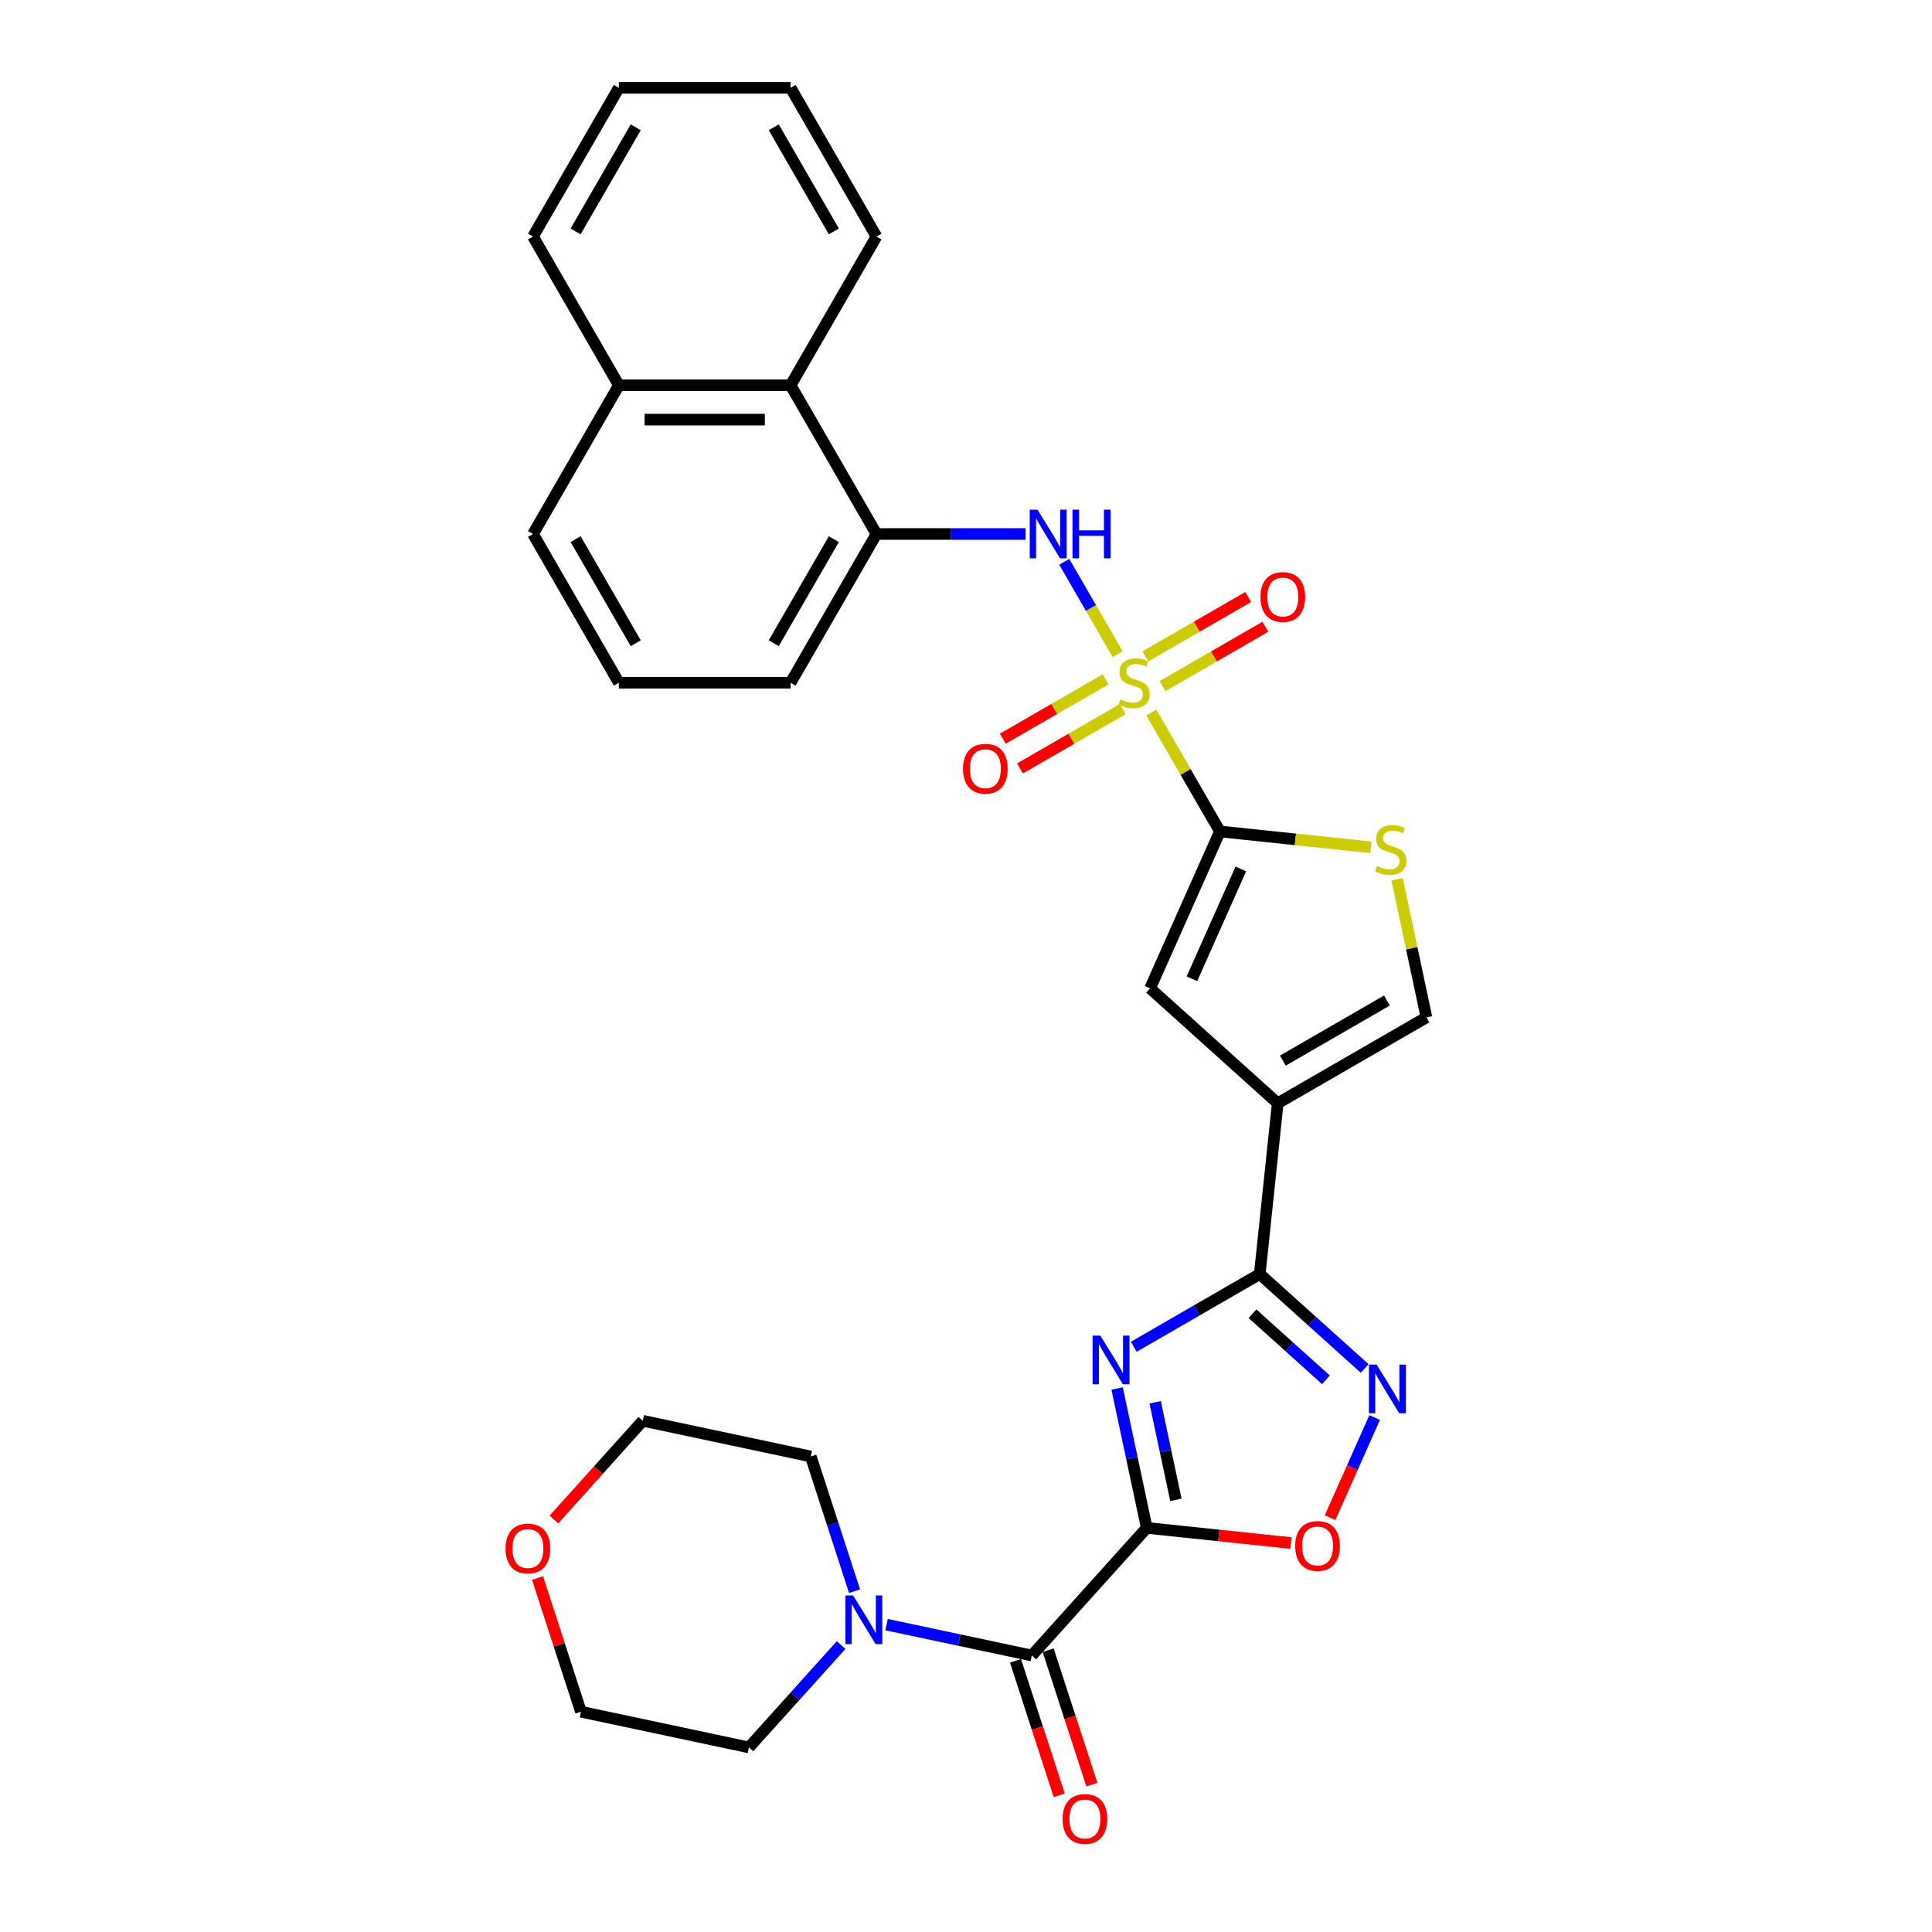 <?xml version='1.0' encoding='iso-8859-1'?>
<svg version='1.1' baseProfile='full'
              xmlns='http://www.w3.org/2000/svg'
                      xmlns:rdkit='http://www.rdkit.org/xml'
                      xmlns:xlink='http://www.w3.org/1999/xlink'
                  xml:space='preserve'
width='1000px' height='1000px' viewBox='0 0 1000 1000'>
<!-- END OF HEADER -->
<rect style='opacity:1.0;fill:#FFFFFF;stroke:none' width='1000' height='1000' x='0' y='0'> </rect>
<path class='bond-2' d='M 595.914,368.824 L 613.676,399.589' style='fill:none;fill-rule:evenodd;stroke:#CCCC00;stroke-width:6px;stroke-linecap:butt;stroke-linejoin:miter;stroke-opacity:1' />
<path class='bond-2' d='M 613.676,399.589 L 631.439,430.355' style='fill:none;fill-rule:evenodd;stroke:#000000;stroke-width:6px;stroke-linecap:butt;stroke-linejoin:miter;stroke-opacity:1' />
<path class='bond-9' d='M 578.465,338.601 L 564.659,314.689' style='fill:none;fill-rule:evenodd;stroke:#CCCC00;stroke-width:6px;stroke-linecap:butt;stroke-linejoin:miter;stroke-opacity:1' />
<path class='bond-9' d='M 564.659,314.689 L 550.854,290.777' style='fill:none;fill-rule:evenodd;stroke:#0000FF;stroke-width:6px;stroke-linecap:butt;stroke-linejoin:miter;stroke-opacity:1' />
<path class='bond-14' d='M 572.257,351.62 L 545.654,366.979' style='fill:none;fill-rule:evenodd;stroke:#CCCC00;stroke-width:6px;stroke-linecap:butt;stroke-linejoin:miter;stroke-opacity:1' />
<path class='bond-14' d='M 545.654,366.979 L 519.051,382.338' style='fill:none;fill-rule:evenodd;stroke:#FF0000;stroke-width:6px;stroke-linecap:butt;stroke-linejoin:miter;stroke-opacity:1' />
<path class='bond-14' d='M 581.145,367.016 L 554.542,382.375' style='fill:none;fill-rule:evenodd;stroke:#CCCC00;stroke-width:6px;stroke-linecap:butt;stroke-linejoin:miter;stroke-opacity:1' />
<path class='bond-14' d='M 554.542,382.375 L 527.939,397.734' style='fill:none;fill-rule:evenodd;stroke:#FF0000;stroke-width:6px;stroke-linecap:butt;stroke-linejoin:miter;stroke-opacity:1' />
<path class='bond-15' d='M 601.732,355.13 L 628.335,339.771' style='fill:none;fill-rule:evenodd;stroke:#CCCC00;stroke-width:6px;stroke-linecap:butt;stroke-linejoin:miter;stroke-opacity:1' />
<path class='bond-15' d='M 628.335,339.771 L 654.938,324.411' style='fill:none;fill-rule:evenodd;stroke:#FF0000;stroke-width:6px;stroke-linecap:butt;stroke-linejoin:miter;stroke-opacity:1' />
<path class='bond-15' d='M 592.843,339.734 L 619.446,324.375' style='fill:none;fill-rule:evenodd;stroke:#CCCC00;stroke-width:6px;stroke-linecap:butt;stroke-linejoin:miter;stroke-opacity:1' />
<path class='bond-15' d='M 619.446,324.375 L 646.049,309.015' style='fill:none;fill-rule:evenodd;stroke:#FF0000;stroke-width:6px;stroke-linecap:butt;stroke-linejoin:miter;stroke-opacity:1' />
<path class='bond-0' d='M 593.551,790.83 L 585.885,754.761' style='fill:none;fill-rule:evenodd;stroke:#000000;stroke-width:6px;stroke-linecap:butt;stroke-linejoin:miter;stroke-opacity:1' />
<path class='bond-0' d='M 585.885,754.761 L 578.218,718.692' style='fill:none;fill-rule:evenodd;stroke:#0000FF;stroke-width:6px;stroke-linecap:butt;stroke-linejoin:miter;stroke-opacity:1' />
<path class='bond-0' d='M 608.641,776.313 L 603.274,751.065' style='fill:none;fill-rule:evenodd;stroke:#000000;stroke-width:6px;stroke-linecap:butt;stroke-linejoin:miter;stroke-opacity:1' />
<path class='bond-0' d='M 603.274,751.065 L 597.907,725.817' style='fill:none;fill-rule:evenodd;stroke:#0000FF;stroke-width:6px;stroke-linecap:butt;stroke-linejoin:miter;stroke-opacity:1' />
<path class='bond-5' d='M 593.551,790.83 L 534.073,856.887' style='fill:none;fill-rule:evenodd;stroke:#000000;stroke-width:6px;stroke-linecap:butt;stroke-linejoin:miter;stroke-opacity:1' />
<path class='bond-34' d='M 593.551,790.83 L 630.863,794.751' style='fill:none;fill-rule:evenodd;stroke:#000000;stroke-width:6px;stroke-linecap:butt;stroke-linejoin:miter;stroke-opacity:1' />
<path class='bond-34' d='M 630.863,794.751 L 668.176,798.673' style='fill:none;fill-rule:evenodd;stroke:#FF0000;stroke-width:6px;stroke-linecap:butt;stroke-linejoin:miter;stroke-opacity:1' />
<path class='bond-1' d='M 586.839,697.089 L 619.445,678.264' style='fill:none;fill-rule:evenodd;stroke:#0000FF;stroke-width:6px;stroke-linecap:butt;stroke-linejoin:miter;stroke-opacity:1' />
<path class='bond-1' d='M 619.445,678.264 L 652.05,659.439' style='fill:none;fill-rule:evenodd;stroke:#000000;stroke-width:6px;stroke-linecap:butt;stroke-linejoin:miter;stroke-opacity:1' />
<path class='bond-7' d='M 631.439,430.355 L 595.284,511.559' style='fill:none;fill-rule:evenodd;stroke:#000000;stroke-width:6px;stroke-linecap:butt;stroke-linejoin:miter;stroke-opacity:1' />
<path class='bond-7' d='M 642.256,449.766 L 616.948,506.609' style='fill:none;fill-rule:evenodd;stroke:#000000;stroke-width:6px;stroke-linecap:butt;stroke-linejoin:miter;stroke-opacity:1' />
<path class='bond-10' d='M 631.439,430.355 L 670.493,434.459' style='fill:none;fill-rule:evenodd;stroke:#000000;stroke-width:6px;stroke-linecap:butt;stroke-linejoin:miter;stroke-opacity:1' />
<path class='bond-10' d='M 670.493,434.459 L 709.547,438.564' style='fill:none;fill-rule:evenodd;stroke:#CCCC00;stroke-width:6px;stroke-linecap:butt;stroke-linejoin:miter;stroke-opacity:1' />
<path class='bond-3' d='M 652.05,659.439 L 661.342,571.037' style='fill:none;fill-rule:evenodd;stroke:#000000;stroke-width:6px;stroke-linecap:butt;stroke-linejoin:miter;stroke-opacity:1' />
<path class='bond-6' d='M 652.05,659.439 L 679.195,683.88' style='fill:none;fill-rule:evenodd;stroke:#000000;stroke-width:6px;stroke-linecap:butt;stroke-linejoin:miter;stroke-opacity:1' />
<path class='bond-6' d='M 679.195,683.88 L 706.339,708.32' style='fill:none;fill-rule:evenodd;stroke:#0000FF;stroke-width:6px;stroke-linecap:butt;stroke-linejoin:miter;stroke-opacity:1' />
<path class='bond-6' d='M 648.298,679.983 L 667.299,697.091' style='fill:none;fill-rule:evenodd;stroke:#000000;stroke-width:6px;stroke-linecap:butt;stroke-linejoin:miter;stroke-opacity:1' />
<path class='bond-6' d='M 667.299,697.091 L 686.3,714.2' style='fill:none;fill-rule:evenodd;stroke:#0000FF;stroke-width:6px;stroke-linecap:butt;stroke-linejoin:miter;stroke-opacity:1' />
<path class='bond-4' d='M 661.342,571.037 L 595.284,511.559' style='fill:none;fill-rule:evenodd;stroke:#000000;stroke-width:6px;stroke-linecap:butt;stroke-linejoin:miter;stroke-opacity:1' />
<path class='bond-31' d='M 661.342,571.037 L 738.322,526.593' style='fill:none;fill-rule:evenodd;stroke:#000000;stroke-width:6px;stroke-linecap:butt;stroke-linejoin:miter;stroke-opacity:1' />
<path class='bond-31' d='M 664,548.974 L 717.886,517.863' style='fill:none;fill-rule:evenodd;stroke:#000000;stroke-width:6px;stroke-linecap:butt;stroke-linejoin:miter;stroke-opacity:1' />
<path class='bond-12' d='M 534.073,856.887 L 496.484,848.897' style='fill:none;fill-rule:evenodd;stroke:#000000;stroke-width:6px;stroke-linecap:butt;stroke-linejoin:miter;stroke-opacity:1' />
<path class='bond-12' d='M 496.484,848.897 L 458.896,840.908' style='fill:none;fill-rule:evenodd;stroke:#0000FF;stroke-width:6px;stroke-linecap:butt;stroke-linejoin:miter;stroke-opacity:1' />
<path class='bond-17' d='M 525.619,859.634 L 536.924,894.428' style='fill:none;fill-rule:evenodd;stroke:#000000;stroke-width:6px;stroke-linecap:butt;stroke-linejoin:miter;stroke-opacity:1' />
<path class='bond-17' d='M 536.924,894.428 L 548.23,929.221' style='fill:none;fill-rule:evenodd;stroke:#FF0000;stroke-width:6px;stroke-linecap:butt;stroke-linejoin:miter;stroke-opacity:1' />
<path class='bond-17' d='M 542.527,854.14 L 553.832,888.934' style='fill:none;fill-rule:evenodd;stroke:#000000;stroke-width:6px;stroke-linecap:butt;stroke-linejoin:miter;stroke-opacity:1' />
<path class='bond-17' d='M 553.832,888.934 L 565.137,923.728' style='fill:none;fill-rule:evenodd;stroke:#FF0000;stroke-width:6px;stroke-linecap:butt;stroke-linejoin:miter;stroke-opacity:1' />
<path class='bond-8' d='M 711.514,733.726 L 699.972,759.651' style='fill:none;fill-rule:evenodd;stroke:#0000FF;stroke-width:6px;stroke-linecap:butt;stroke-linejoin:miter;stroke-opacity:1' />
<path class='bond-8' d='M 699.972,759.651 L 688.43,785.575' style='fill:none;fill-rule:evenodd;stroke:#FF0000;stroke-width:6px;stroke-linecap:butt;stroke-linejoin:miter;stroke-opacity:1' />
<path class='bond-13' d='M 530.781,276.395 L 492.221,276.395' style='fill:none;fill-rule:evenodd;stroke:#0000FF;stroke-width:6px;stroke-linecap:butt;stroke-linejoin:miter;stroke-opacity:1' />
<path class='bond-13' d='M 492.221,276.395 L 453.661,276.395' style='fill:none;fill-rule:evenodd;stroke:#000000;stroke-width:6px;stroke-linecap:butt;stroke-linejoin:miter;stroke-opacity:1' />
<path class='bond-11' d='M 723.125,455.095 L 730.723,490.844' style='fill:none;fill-rule:evenodd;stroke:#CCCC00;stroke-width:6px;stroke-linecap:butt;stroke-linejoin:miter;stroke-opacity:1' />
<path class='bond-11' d='M 730.723,490.844 L 738.322,526.593' style='fill:none;fill-rule:evenodd;stroke:#000000;stroke-width:6px;stroke-linecap:butt;stroke-linejoin:miter;stroke-opacity:1' />
<path class='bond-20' d='M 435.358,851.477 L 411.503,877.97' style='fill:none;fill-rule:evenodd;stroke:#0000FF;stroke-width:6px;stroke-linecap:butt;stroke-linejoin:miter;stroke-opacity:1' />
<path class='bond-20' d='M 411.503,877.97 L 387.648,904.463' style='fill:none;fill-rule:evenodd;stroke:#000000;stroke-width:6px;stroke-linecap:butt;stroke-linejoin:miter;stroke-opacity:1' />
<path class='bond-21' d='M 442.315,823.597 L 430.987,788.732' style='fill:none;fill-rule:evenodd;stroke:#0000FF;stroke-width:6px;stroke-linecap:butt;stroke-linejoin:miter;stroke-opacity:1' />
<path class='bond-21' d='M 430.987,788.732 L 419.658,753.868' style='fill:none;fill-rule:evenodd;stroke:#000000;stroke-width:6px;stroke-linecap:butt;stroke-linejoin:miter;stroke-opacity:1' />
<path class='bond-16' d='M 453.661,276.395 L 409.217,199.415' style='fill:none;fill-rule:evenodd;stroke:#000000;stroke-width:6px;stroke-linecap:butt;stroke-linejoin:miter;stroke-opacity:1' />
<path class='bond-22' d='M 453.661,276.395 L 409.217,353.375' style='fill:none;fill-rule:evenodd;stroke:#000000;stroke-width:6px;stroke-linecap:butt;stroke-linejoin:miter;stroke-opacity:1' />
<path class='bond-22' d='M 431.598,279.053 L 400.487,332.939' style='fill:none;fill-rule:evenodd;stroke:#000000;stroke-width:6px;stroke-linecap:butt;stroke-linejoin:miter;stroke-opacity:1' />
<path class='bond-19' d='M 409.217,199.415 L 320.328,199.415' style='fill:none;fill-rule:evenodd;stroke:#000000;stroke-width:6px;stroke-linecap:butt;stroke-linejoin:miter;stroke-opacity:1' />
<path class='bond-19' d='M 395.883,217.192 L 333.661,217.192' style='fill:none;fill-rule:evenodd;stroke:#000000;stroke-width:6px;stroke-linecap:butt;stroke-linejoin:miter;stroke-opacity:1' />
<path class='bond-24' d='M 409.217,199.415 L 453.661,122.435' style='fill:none;fill-rule:evenodd;stroke:#000000;stroke-width:6px;stroke-linecap:butt;stroke-linejoin:miter;stroke-opacity:1' />
<path class='bond-18' d='M 286.696,786.493 L 309.704,760.94' style='fill:none;fill-rule:evenodd;stroke:#FF0000;stroke-width:6px;stroke-linecap:butt;stroke-linejoin:miter;stroke-opacity:1' />
<path class='bond-18' d='M 309.704,760.94 L 332.712,735.387' style='fill:none;fill-rule:evenodd;stroke:#000000;stroke-width:6px;stroke-linecap:butt;stroke-linejoin:miter;stroke-opacity:1' />
<path class='bond-35' d='M 278.219,816.786 L 289.46,851.384' style='fill:none;fill-rule:evenodd;stroke:#FF0000;stroke-width:6px;stroke-linecap:butt;stroke-linejoin:miter;stroke-opacity:1' />
<path class='bond-35' d='M 289.46,851.384 L 300.702,885.982' style='fill:none;fill-rule:evenodd;stroke:#000000;stroke-width:6px;stroke-linecap:butt;stroke-linejoin:miter;stroke-opacity:1' />
<path class='bond-28' d='M 320.328,199.415 L 275.883,122.435' style='fill:none;fill-rule:evenodd;stroke:#000000;stroke-width:6px;stroke-linecap:butt;stroke-linejoin:miter;stroke-opacity:1' />
<path class='bond-32' d='M 320.328,199.415 L 275.883,276.395' style='fill:none;fill-rule:evenodd;stroke:#000000;stroke-width:6px;stroke-linecap:butt;stroke-linejoin:miter;stroke-opacity:1' />
<path class='bond-26' d='M 387.648,904.463 L 300.702,885.982' style='fill:none;fill-rule:evenodd;stroke:#000000;stroke-width:6px;stroke-linecap:butt;stroke-linejoin:miter;stroke-opacity:1' />
<path class='bond-25' d='M 419.658,753.868 L 332.712,735.387' style='fill:none;fill-rule:evenodd;stroke:#000000;stroke-width:6px;stroke-linecap:butt;stroke-linejoin:miter;stroke-opacity:1' />
<path class='bond-23' d='M 409.217,353.375 L 320.328,353.375' style='fill:none;fill-rule:evenodd;stroke:#000000;stroke-width:6px;stroke-linecap:butt;stroke-linejoin:miter;stroke-opacity:1' />
<path class='bond-27' d='M 320.328,353.375 L 275.883,276.395' style='fill:none;fill-rule:evenodd;stroke:#000000;stroke-width:6px;stroke-linecap:butt;stroke-linejoin:miter;stroke-opacity:1' />
<path class='bond-27' d='M 329.057,332.939 L 297.946,279.053' style='fill:none;fill-rule:evenodd;stroke:#000000;stroke-width:6px;stroke-linecap:butt;stroke-linejoin:miter;stroke-opacity:1' />
<path class='bond-29' d='M 453.661,122.435 L 409.217,45.455' style='fill:none;fill-rule:evenodd;stroke:#000000;stroke-width:6px;stroke-linecap:butt;stroke-linejoin:miter;stroke-opacity:1' />
<path class='bond-29' d='M 431.598,119.776 L 400.487,65.89' style='fill:none;fill-rule:evenodd;stroke:#000000;stroke-width:6px;stroke-linecap:butt;stroke-linejoin:miter;stroke-opacity:1' />
<path class='bond-33' d='M 275.883,122.435 L 320.328,45.455' style='fill:none;fill-rule:evenodd;stroke:#000000;stroke-width:6px;stroke-linecap:butt;stroke-linejoin:miter;stroke-opacity:1' />
<path class='bond-33' d='M 297.946,119.776 L 329.057,65.89' style='fill:none;fill-rule:evenodd;stroke:#000000;stroke-width:6px;stroke-linecap:butt;stroke-linejoin:miter;stroke-opacity:1' />
<path class='bond-30' d='M 409.217,45.455 L 320.328,45.455' style='fill:none;fill-rule:evenodd;stroke:#000000;stroke-width:6px;stroke-linecap:butt;stroke-linejoin:miter;stroke-opacity:1' />
<path  class='atom-0' d='M 579.883 362.015
Q 580.168 362.121, 581.341 362.619
Q 582.514 363.117, 583.794 363.437
Q 585.11 363.721, 586.39 363.721
Q 588.772 363.721, 590.159 362.584
Q 591.545 361.41, 591.545 359.384
Q 591.545 357.997, 590.834 357.144
Q 590.159 356.29, 589.092 355.828
Q 588.025 355.366, 586.248 354.832
Q 584.008 354.157, 582.657 353.517
Q 581.341 352.877, 580.381 351.526
Q 579.457 350.175, 579.457 347.899
Q 579.457 344.735, 581.59 342.779
Q 583.759 340.824, 588.025 340.824
Q 590.941 340.824, 594.248 342.21
L 593.43 344.948
Q 590.408 343.704, 588.132 343.704
Q 585.679 343.704, 584.328 344.735
Q 582.977 345.73, 583.012 347.472
Q 583.012 348.824, 583.688 349.641
Q 584.399 350.459, 585.394 350.921
Q 586.425 351.384, 588.132 351.917
Q 590.408 352.628, 591.759 353.339
Q 593.11 354.05, 594.07 355.508
Q 595.065 356.93, 595.065 359.384
Q 595.065 362.868, 592.719 364.752
Q 590.408 366.601, 586.532 366.601
Q 584.292 366.601, 582.585 366.104
Q 580.914 365.641, 578.923 364.824
L 579.883 362.015
' fill='#CCCC00'/>
<path  class='atom-2' d='M 569.506 691.297
L 577.755 704.63
Q 578.573 705.946, 579.888 708.328
Q 581.204 710.71, 581.275 710.852
L 581.275 691.297
L 584.617 691.297
L 584.617 716.47
L 581.168 716.47
L 572.315 701.892
Q 571.284 700.186, 570.181 698.23
Q 569.115 696.274, 568.795 695.67
L 568.795 716.47
L 565.524 716.47
L 565.524 691.297
L 569.506 691.297
' fill='#0000FF'/>
<path  class='atom-7' d='M 712.543 706.331
L 720.792 719.664
Q 721.61 720.979, 722.925 723.362
Q 724.241 725.744, 724.312 725.886
L 724.312 706.331
L 727.654 706.331
L 727.654 731.504
L 724.205 731.504
L 715.352 716.926
Q 714.321 715.219, 713.219 713.264
Q 712.152 711.308, 711.832 710.704
L 711.832 731.504
L 708.561 731.504
L 708.561 706.331
L 712.543 706.331
' fill='#0000FF'/>
<path  class='atom-9' d='M 670.398 800.192
Q 670.398 794.148, 673.384 790.77
Q 676.371 787.392, 681.953 787.392
Q 687.536 787.392, 690.522 790.77
Q 693.509 794.148, 693.509 800.192
Q 693.509 806.308, 690.487 809.792
Q 687.464 813.241, 681.953 813.241
Q 676.407 813.241, 673.384 809.792
Q 670.398 806.343, 670.398 800.192
M 681.953 810.397
Q 685.793 810.397, 687.856 807.837
Q 689.953 805.241, 689.953 800.192
Q 689.953 795.25, 687.856 792.761
Q 685.793 790.237, 681.953 790.237
Q 678.113 790.237, 676.016 792.726
Q 673.953 795.215, 673.953 800.192
Q 673.953 805.277, 676.016 807.837
Q 678.113 810.397, 681.953 810.397
' fill='#FF0000'/>
<path  class='atom-10' d='M 536.985 263.808
L 545.234 277.141
Q 546.052 278.457, 547.368 280.839
Q 548.683 283.221, 548.754 283.364
L 548.754 263.808
L 552.097 263.808
L 552.097 288.981
L 548.648 288.981
L 539.794 274.404
Q 538.763 272.697, 537.661 270.741
Q 536.594 268.786, 536.274 268.181
L 536.274 288.981
L 533.003 288.981
L 533.003 263.808
L 536.985 263.808
' fill='#0000FF'/>
<path  class='atom-10' d='M 555.119 263.808
L 558.532 263.808
L 558.532 274.51
L 571.403 274.51
L 571.403 263.808
L 574.817 263.808
L 574.817 288.981
L 571.403 288.981
L 571.403 277.355
L 558.532 277.355
L 558.532 288.981
L 555.119 288.981
L 555.119 263.808
' fill='#0000FF'/>
<path  class='atom-11' d='M 712.73 448.286
Q 713.014 448.393, 714.187 448.891
Q 715.361 449.388, 716.641 449.708
Q 717.956 449.993, 719.236 449.993
Q 721.619 449.993, 723.005 448.855
Q 724.392 447.682, 724.392 445.655
Q 724.392 444.268, 723.681 443.415
Q 723.005 442.562, 721.939 442.099
Q 720.872 441.637, 719.094 441.104
Q 716.854 440.428, 715.503 439.788
Q 714.187 439.148, 713.227 437.797
Q 712.303 436.446, 712.303 434.171
Q 712.303 431.006, 714.436 429.051
Q 716.605 427.095, 720.872 427.095
Q 723.787 427.095, 727.094 428.482
L 726.276 431.219
Q 723.254 429.975, 720.979 429.975
Q 718.525 429.975, 717.174 431.006
Q 715.823 432.002, 715.859 433.744
Q 715.859 435.095, 716.534 435.913
Q 717.245 436.731, 718.241 437.193
Q 719.272 437.655, 720.979 438.188
Q 723.254 438.899, 724.605 439.611
Q 725.956 440.322, 726.916 441.779
Q 727.912 443.202, 727.912 445.655
Q 727.912 449.139, 725.565 451.024
Q 723.254 452.873, 719.379 452.873
Q 717.139 452.873, 715.432 452.375
Q 713.761 451.913, 711.77 451.095
L 712.73 448.286
' fill='#CCCC00'/>
<path  class='atom-13' d='M 441.562 825.819
L 449.811 839.153
Q 450.629 840.468, 451.944 842.851
Q 453.26 845.233, 453.331 845.375
L 453.331 825.819
L 456.673 825.819
L 456.673 850.993
L 453.224 850.993
L 444.371 836.415
Q 443.34 834.708, 442.238 832.753
Q 441.171 830.797, 440.851 830.193
L 440.851 850.993
L 437.58 850.993
L 437.58 825.819
L 441.562 825.819
' fill='#0000FF'/>
<path  class='atom-15' d='M 498.459 397.89
Q 498.459 391.846, 501.445 388.468
Q 504.432 385.09, 510.014 385.09
Q 515.597 385.09, 518.583 388.468
Q 521.57 391.846, 521.57 397.89
Q 521.57 404.006, 518.548 407.49
Q 515.525 410.939, 510.014 410.939
Q 504.468 410.939, 501.445 407.49
Q 498.459 404.041, 498.459 397.89
M 510.014 408.095
Q 513.854 408.095, 515.917 405.535
Q 518.014 402.939, 518.014 397.89
Q 518.014 392.948, 515.917 390.459
Q 513.854 387.935, 510.014 387.935
Q 506.174 387.935, 504.077 390.424
Q 502.014 392.912, 502.014 397.89
Q 502.014 402.975, 504.077 405.535
Q 506.174 408.095, 510.014 408.095
' fill='#FF0000'/>
<path  class='atom-16' d='M 652.419 309.001
Q 652.419 302.957, 655.406 299.579
Q 658.392 296.201, 663.974 296.201
Q 669.557 296.201, 672.543 299.579
Q 675.53 302.957, 675.53 309.001
Q 675.53 315.117, 672.508 318.601
Q 669.486 322.05, 663.974 322.05
Q 658.428 322.05, 655.406 318.601
Q 652.419 315.152, 652.419 309.001
M 663.974 319.206
Q 667.814 319.206, 669.877 316.646
Q 671.974 314.05, 671.974 309.001
Q 671.974 304.059, 669.877 301.57
Q 667.814 299.046, 663.974 299.046
Q 660.134 299.046, 658.037 301.535
Q 655.974 304.024, 655.974 309.001
Q 655.974 314.086, 658.037 316.646
Q 660.134 319.206, 663.974 319.206
' fill='#FF0000'/>
<path  class='atom-18' d='M 549.986 941.497
Q 549.986 935.452, 552.972 932.074
Q 555.959 928.697, 561.541 928.697
Q 567.123 928.697, 570.11 932.074
Q 573.097 935.452, 573.097 941.497
Q 573.097 947.612, 570.075 951.097
Q 567.052 954.545, 561.541 954.545
Q 555.995 954.545, 552.972 951.097
Q 549.986 947.648, 549.986 941.497
M 561.541 951.701
Q 565.381 951.701, 567.443 949.141
Q 569.541 946.545, 569.541 941.497
Q 569.541 936.554, 567.443 934.065
Q 565.381 931.541, 561.541 931.541
Q 557.701 931.541, 555.603 934.03
Q 553.541 936.519, 553.541 941.497
Q 553.541 946.581, 555.603 949.141
Q 557.701 951.701, 561.541 951.701
' fill='#FF0000'/>
<path  class='atom-19' d='M 261.678 801.515
Q 261.678 795.471, 264.665 792.093
Q 267.652 788.715, 273.234 788.715
Q 278.816 788.715, 281.803 792.093
Q 284.789 795.471, 284.789 801.515
Q 284.789 807.631, 281.767 811.115
Q 278.745 814.564, 273.234 814.564
Q 267.687 814.564, 264.665 811.115
Q 261.678 807.666, 261.678 801.515
M 273.234 811.72
Q 277.074 811.72, 279.136 809.16
Q 281.234 806.564, 281.234 801.515
Q 281.234 796.573, 279.136 794.084
Q 277.074 791.56, 273.234 791.56
Q 269.394 791.56, 267.296 794.048
Q 265.234 796.537, 265.234 801.515
Q 265.234 806.6, 267.296 809.16
Q 269.394 811.72, 273.234 811.72
' fill='#FF0000'/>
</svg>
